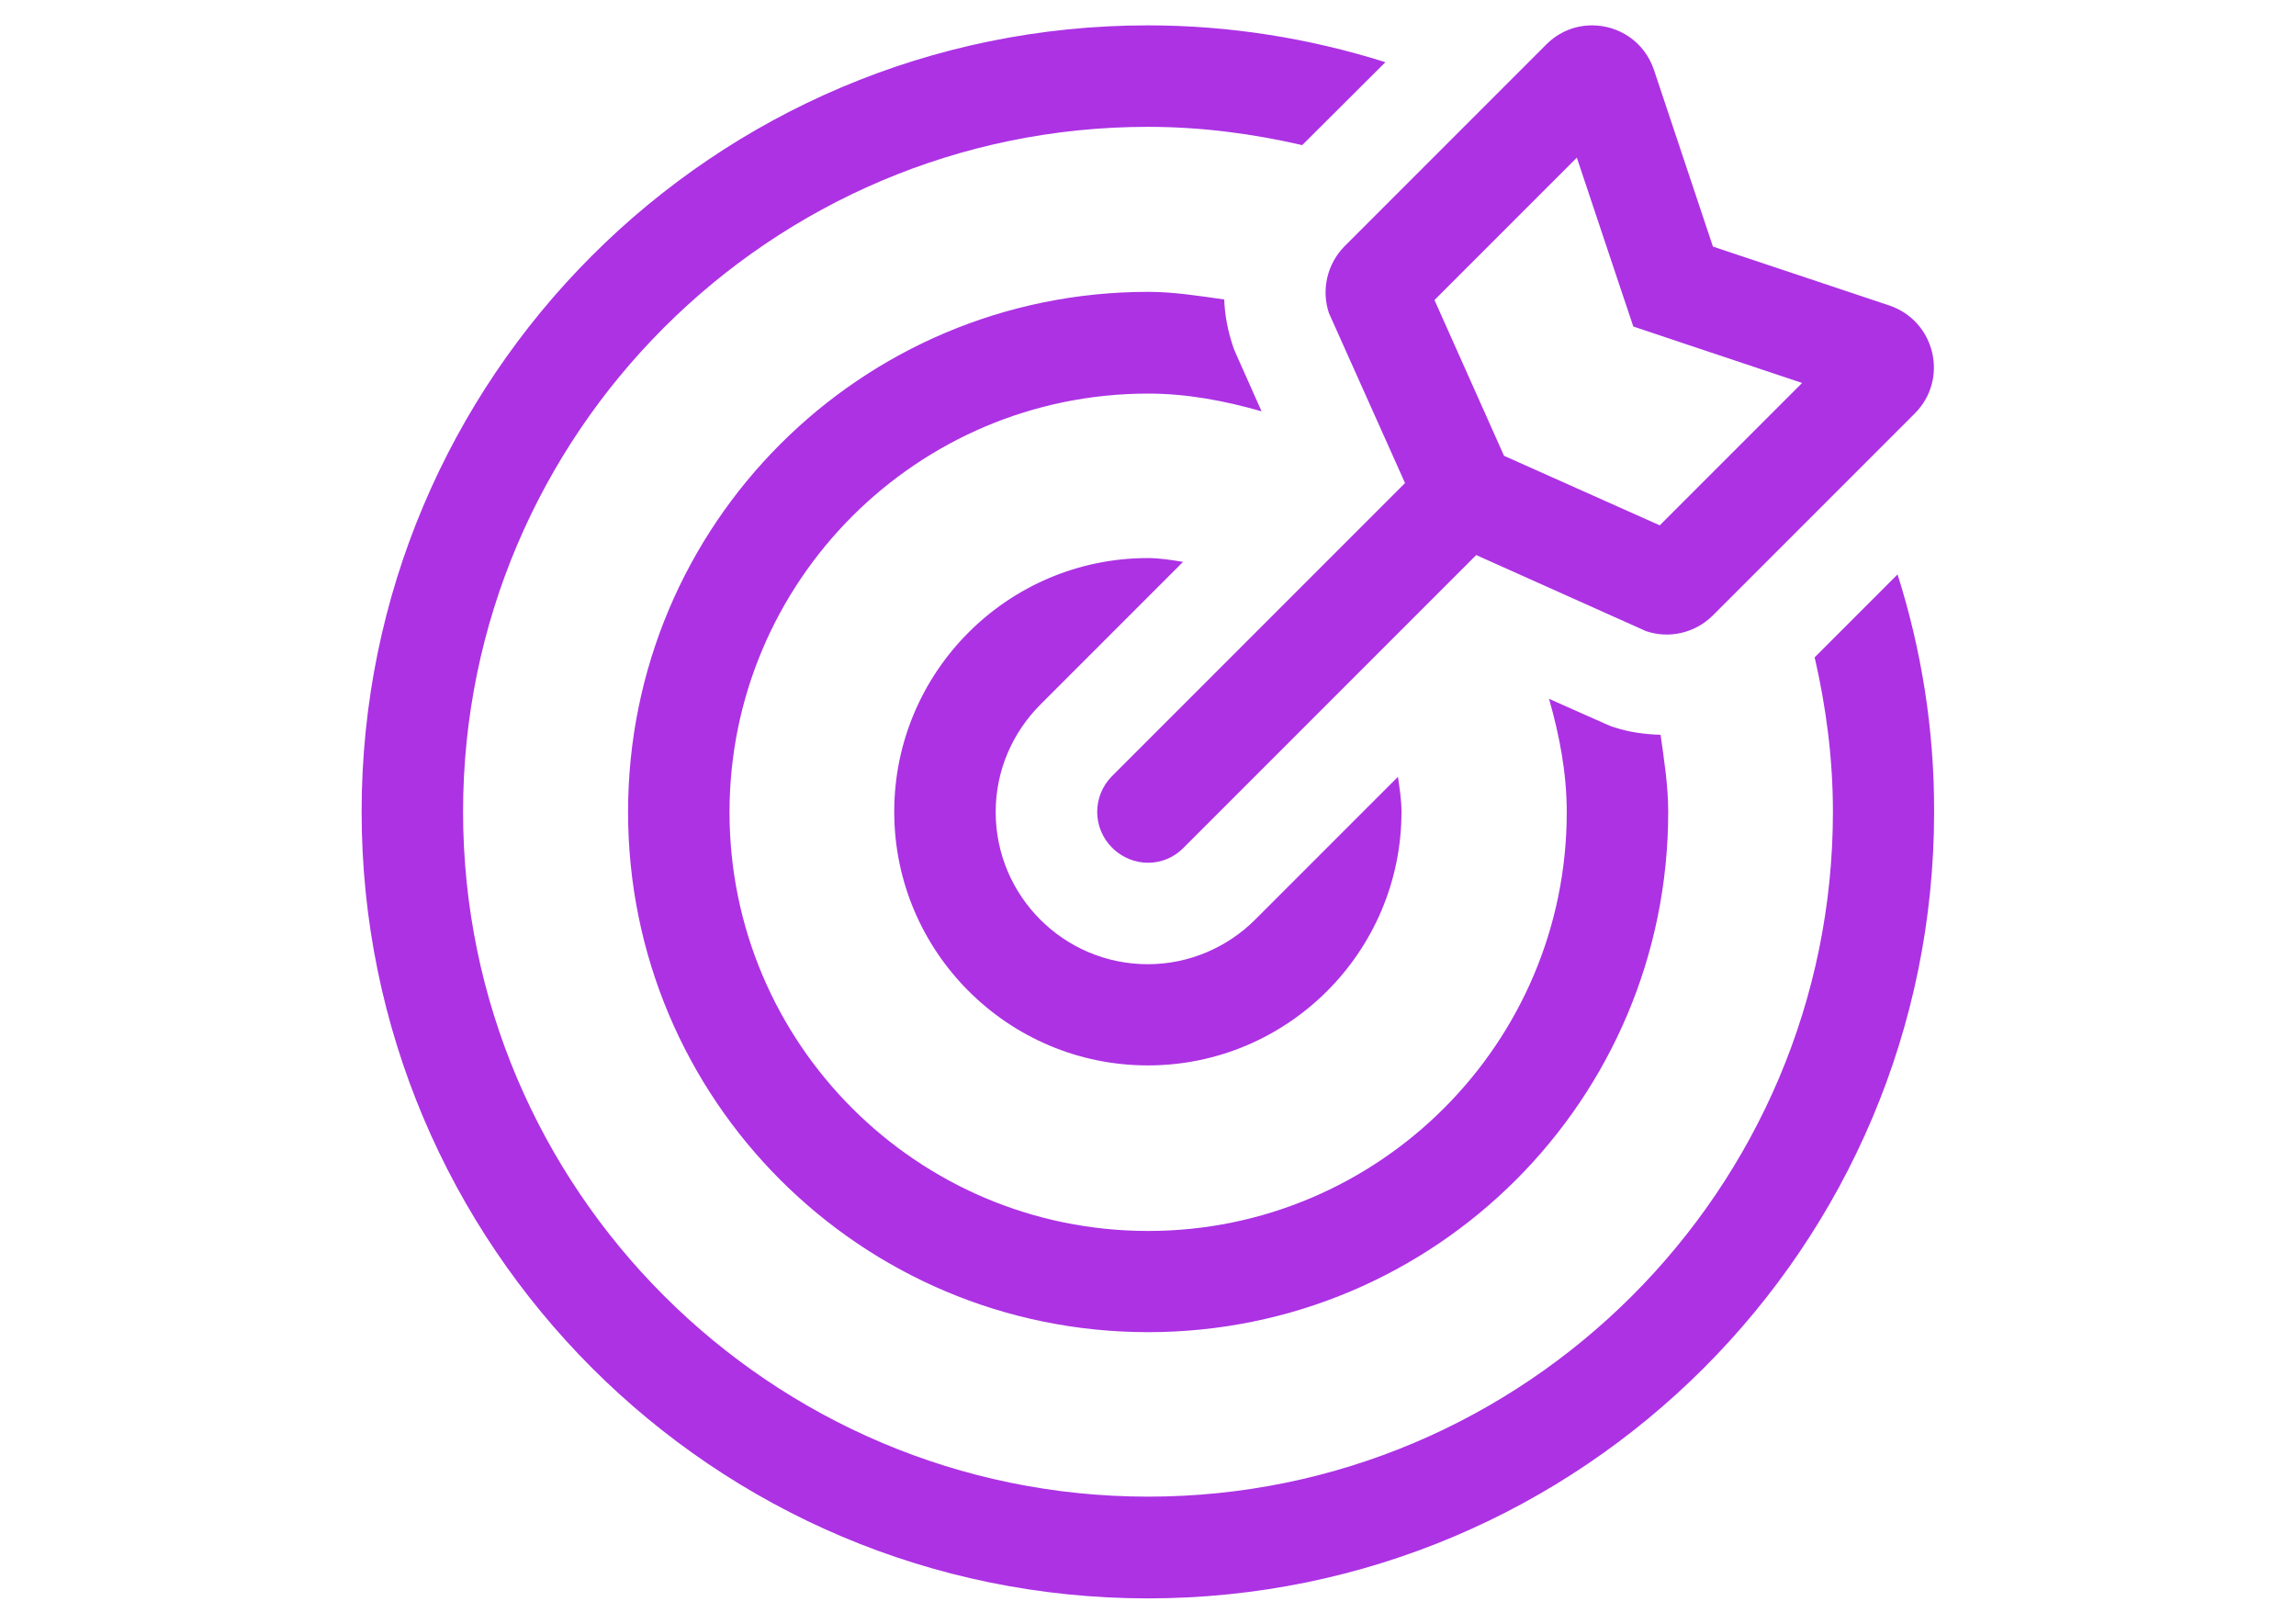 <?xml version="1.0" encoding="utf-8"?>
<!-- Generator: Adobe Illustrator 17.1.0, SVG Export Plug-In . SVG Version: 6.00 Build 0)  -->
<!DOCTYPE svg PUBLIC "-//W3C//DTD SVG 1.1//EN" "http://www.w3.org/Graphics/SVG/1.1/DTD/svg11.dtd">
<svg version="1.1" id="Layer_1" focusable="false" xmlns="http://www.w3.org/2000/svg" xmlns:xlink="http://www.w3.org/1999/xlink"
	 x="0px" y="0px" viewBox="0 0 841.9 595.3" enable-background="new 0 0 841.9 595.3" xml:space="preserve">
<path fill="#AC32E4" d="M487.3,114.8l27.9,62.3L407.8,284.5c-7.3,7.3-7.3,19,0,26.3c3.6,3.6,8.4,5.5,13.1,5.5
	c4.8,0,9.5-1.8,13.1-5.5l107.3-107.3l62.3,27.9c8.6,2.9,18.1,0.6,24.5-5.8l74-74c12.6-12.6,7.5-33.9-9.3-39.6l-64.7-21.6l-21.6-64.7
	c-3.5-10.5-13-16.4-22.7-16.4c-6,0-12,2.2-16.8,7l-74,74C486.7,96.7,484.4,106.2,487.3,114.8z M578.2,57.8l14.8,44.3l5.9,17.6
	l17.6,5.9l44.3,14.8l-52.2,52.2l-57.1-25.5l-25.5-57.1C525.9,110.1,578.2,57.8,578.2,57.8z M695.8,210.6L665.4,241
	c4.2,18.2,6.7,37.1,6.7,56.6c0,138.5-112.7,251.1-251.1,251.1S169.8,436.1,169.8,297.6S282.5,46.5,420.9,46.5
	c19.5,0,38.4,2.5,56.6,6.7L508,22.8c-28.2-8.9-57.5-13.5-87.1-13.5c-159.2,0-288.3,129.1-288.3,288.3S261.7,586,420.9,586
	s288.3-129.1,288.3-288.3C709.3,267.3,704.5,238,695.8,210.6z M452,126.6c-1.8-5.4-2.9-11.1-3.1-16.8c-9.2-1.3-18.4-2.8-27.9-2.8
	c-105.4,0-190.7,85.3-190.7,190.7c0,105.4,85.3,190.7,190.7,190.7c105.4,0,190.7-85.3,190.7-190.7c0-9.7-1.5-19-2.8-28.3
	c-5.7-0.2-11.3-0.9-16.8-2.7c-2.5-0.8,1.2,0.7-24.1-10.5c3.8,13.3,6.5,27.1,6.5,41.6c0,84.6-68.8,153.5-153.5,153.5
	s-153.5-68.8-153.5-153.5s68.8-153.5,153.5-153.5c14.5,0,28.3,2.7,41.6,6.5C451.3,125.4,452.8,129,452,126.6L452,126.6z
	 M420.9,204.6c-51.3,0-93,41.7-93,93s41.7,93,93,93c51.3,0,93-41.7,93-93c0-4.4-0.7-8.6-1.3-12.8l-52.3,52.3l0,0
	c-10.1,10.1-24.1,16.4-39.4,16.4c-30.8,0-55.8-25-55.8-55.8c0-15.4,6.3-29.3,16.4-39.4l0,0l52.3-52.3
	C429.5,205.3,425.3,204.6,420.9,204.6L420.9,204.6z"/>
</svg>
